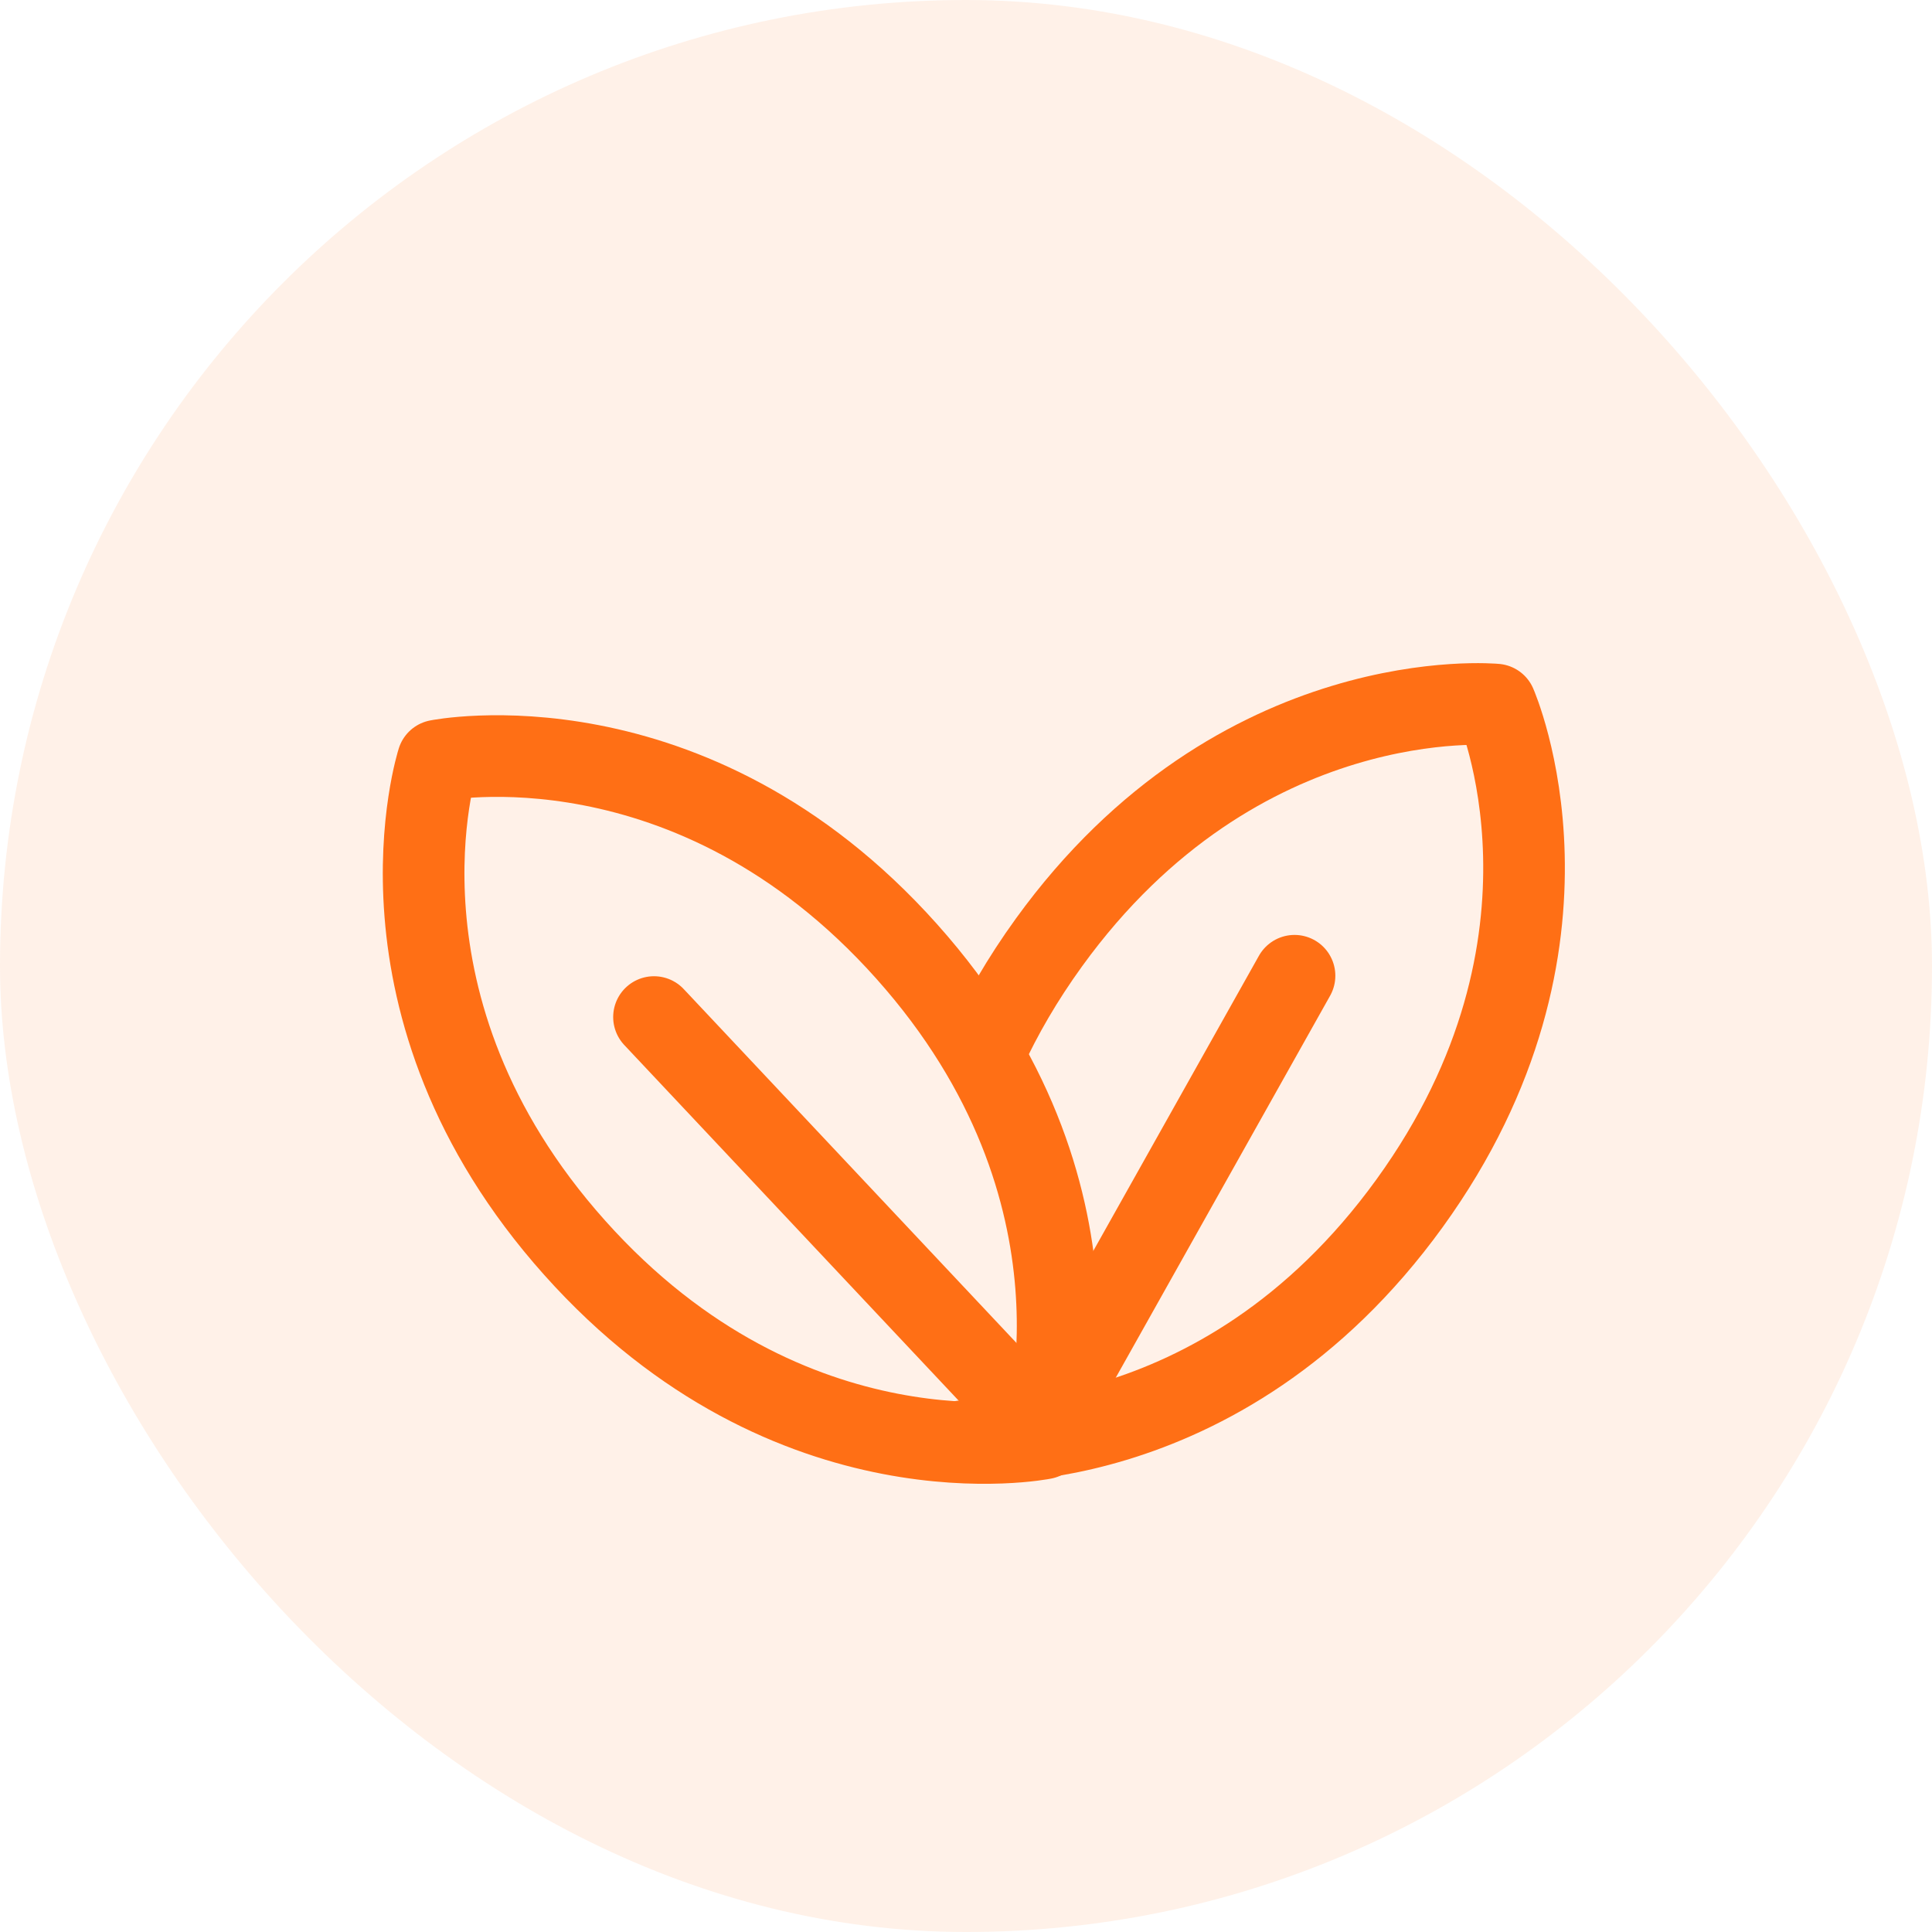 <svg width="71" height="71" viewBox="0 0 71 71" fill="none" xmlns="http://www.w3.org/2000/svg">
<rect width="71" height="71" rx="35.5" fill="#FF6F15" fill-opacity="0.1"/>
<path d="M35.383 52.963C35.383 52.963 44.816 53.875 51.8 44.221C58.785 34.567 54.966 25.893 54.966 25.893C54.966 25.893 45.533 24.98 38.549 34.635C37.571 35.987 36.804 37.321 36.209 38.614" stroke="#FF6F15" stroke-width="3" stroke-miterlimit="10" stroke-linecap="round" stroke-linejoin="round"/>
<path d="M38.348 52.864C38.348 52.864 41.255 43.844 33.315 34.958C25.376 26.073 16.087 27.95 16.087 27.95C16.087 27.95 13.18 36.97 21.12 45.856C29.059 54.741 38.348 52.864 38.348 52.864Z" stroke="#FF6F15" stroke-width="3" stroke-miterlimit="10" stroke-linecap="round" stroke-linejoin="round"/>
<path d="M38.196 52.567L47.573 35.858" stroke="#FF6F15" stroke-width="3" stroke-miterlimit="10" stroke-linecap="round" stroke-linejoin="round"/>
<path d="M37.908 52.131L24.034 37.376" stroke="#FF6F15" stroke-width="3" stroke-miterlimit="10" stroke-linecap="round" stroke-linejoin="round"/>
</svg>

